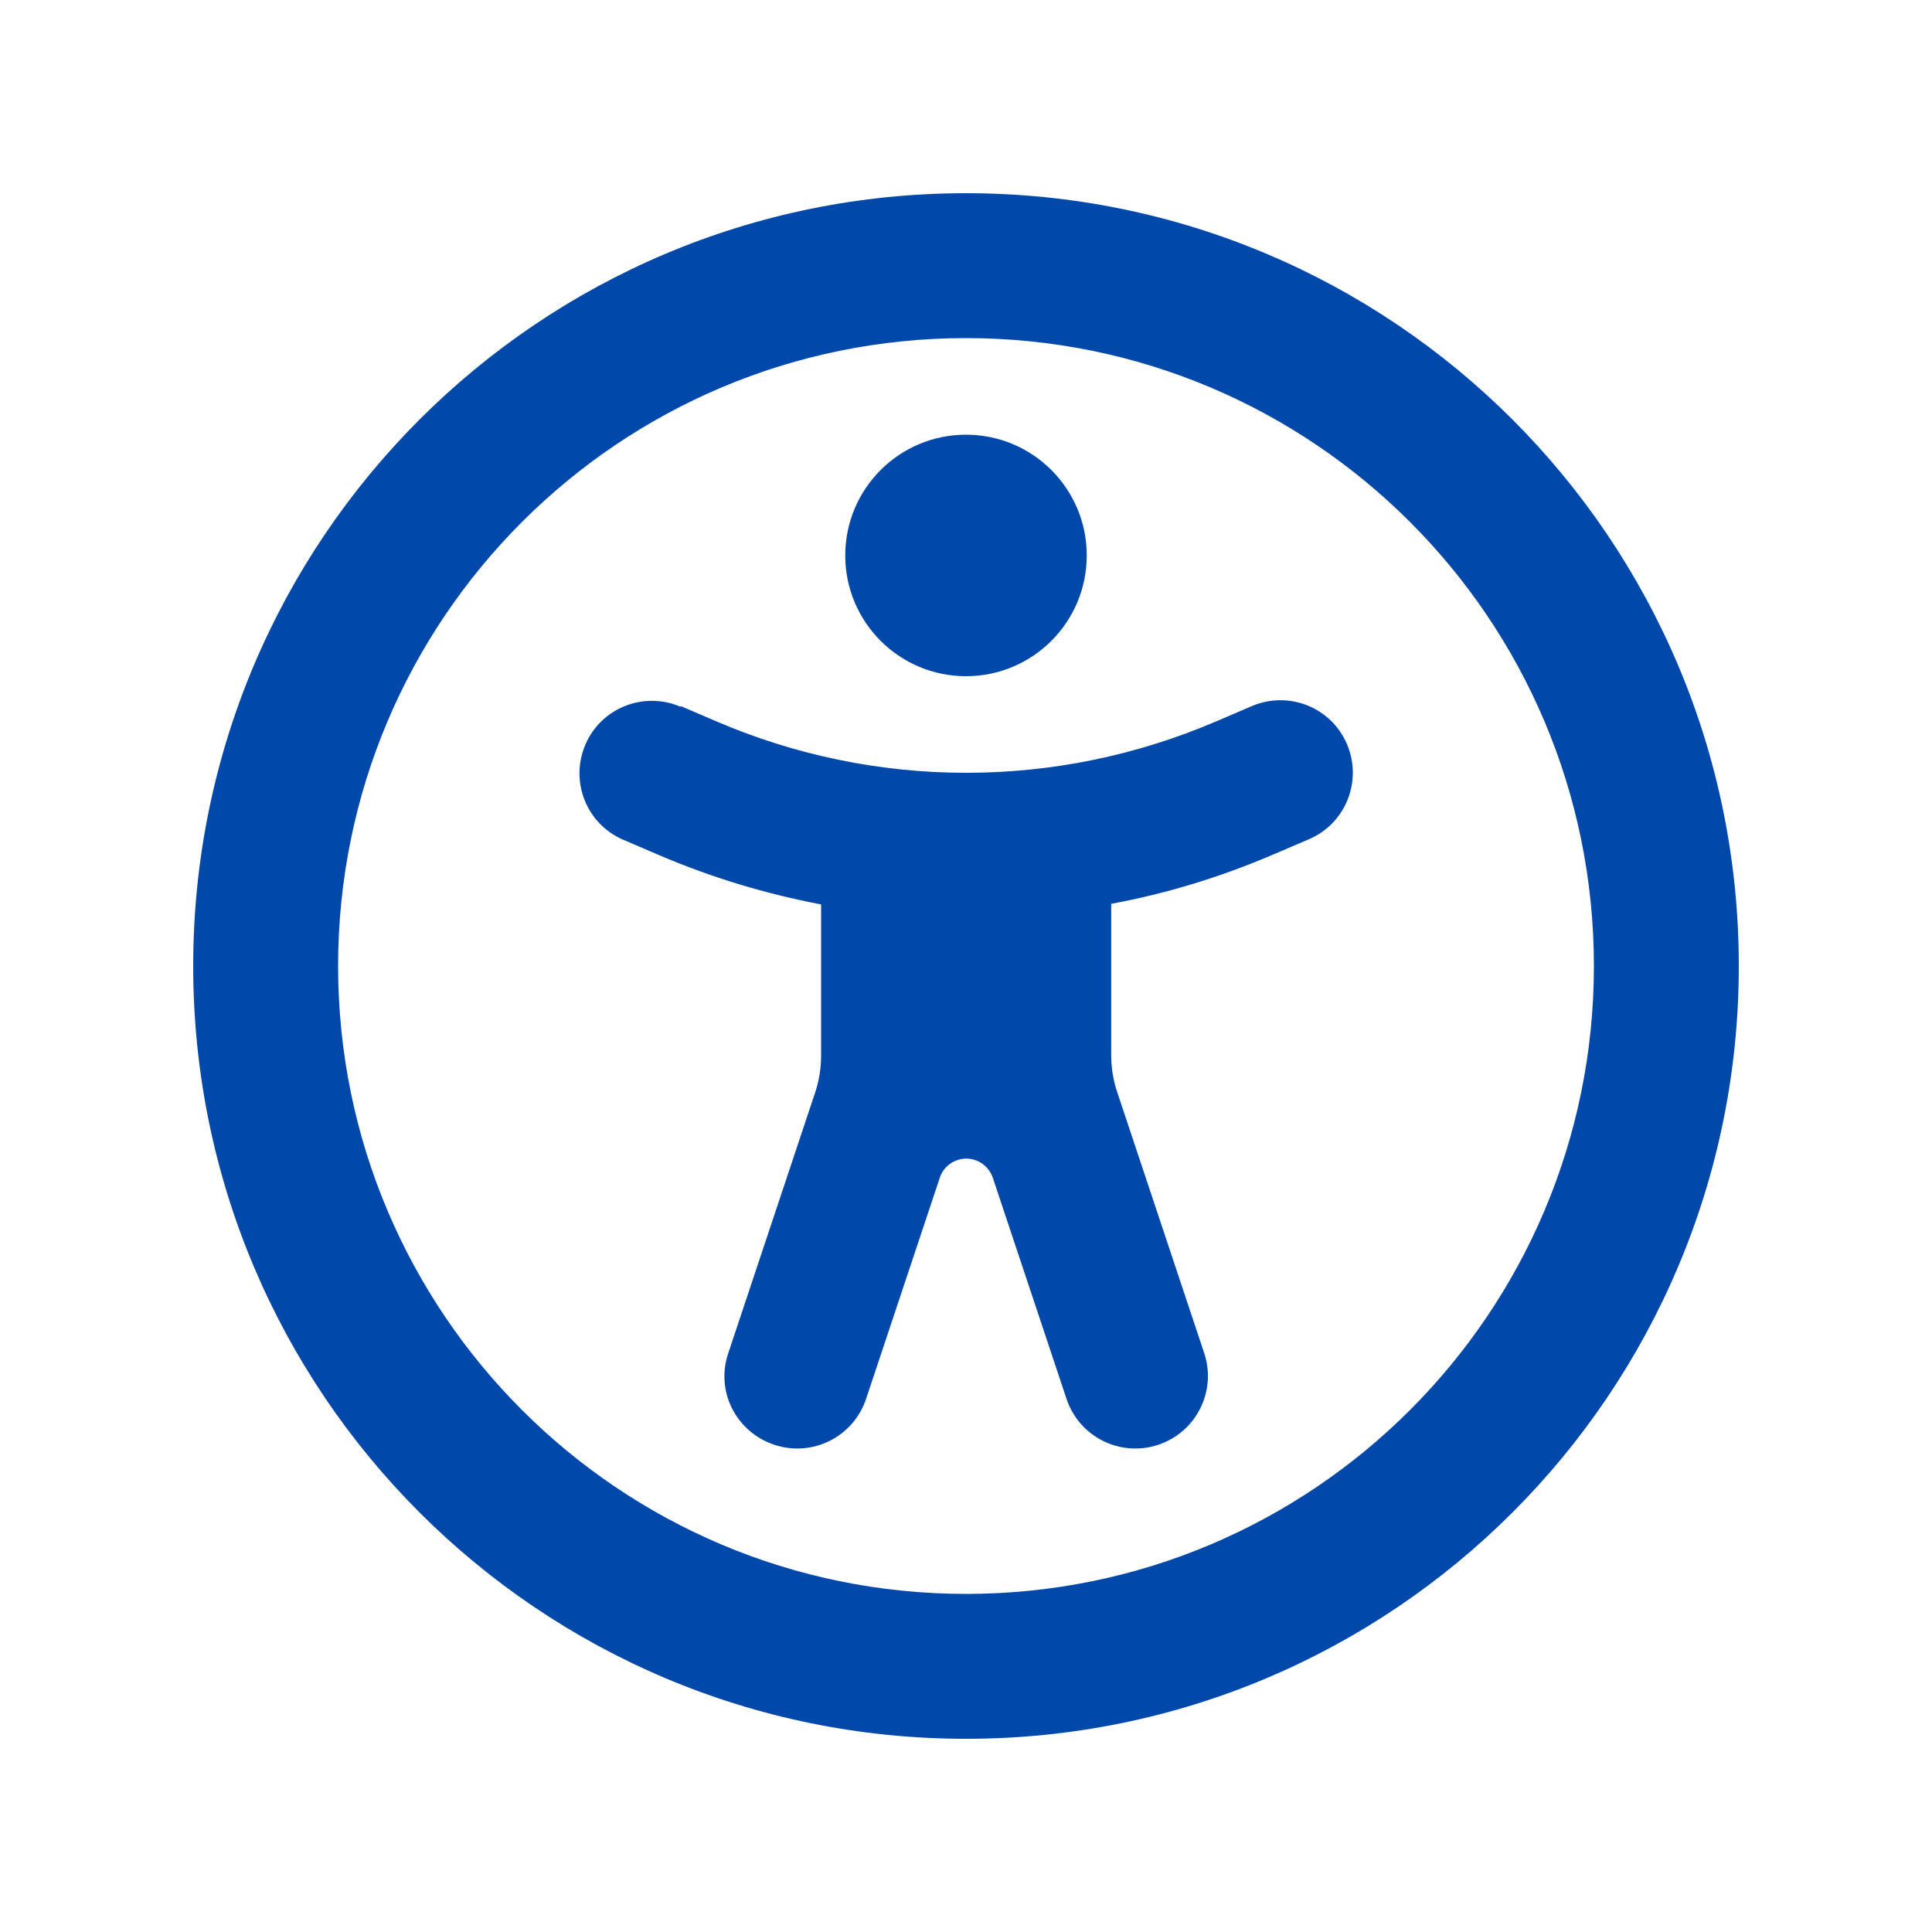 <svg xmlns="http://www.w3.org/2000/svg" viewBox="0 0 640 640"><path fill="#0049ab" d="M528 320C528 205.1 434.9 112 320 112C205.1 112 112 205.1 112 320C112 434.9 205.1 528 320 528C434.9 528 528 434.9 528 320zM64 320C64 178.6 178.6 64 320 64C461.4 64 576 178.6 576 320C576 461.4 461.4 576 320 576C178.6 576 64 461.4 64 320zM225.5 233.9L237.4 239C263.5 250.2 291.6 256 320.1 256C348.6 256 376.6 250.2 402.8 239L414.7 233.9C426.9 228.7 441 234.3 446.2 246.5C451.4 258.7 445.8 272.8 433.6 278L421.7 283.1C404.4 290.5 386.5 296 368.1 299.4L368.1 349.5C368.1 353.8 368.8 358.1 370.2 362.1L398.9 448.2C403.1 460.8 396.3 474.4 383.7 478.6C371.1 482.8 357.5 476 353.3 463.4L328.9 390.2C327.6 386.4 324.1 383.8 320.1 383.8C316.1 383.8 312.5 386.4 311.3 390.2L286.9 463.4C282.7 476 269.1 482.8 256.5 478.6C243.9 474.4 237 461 241.2 448.4L269.9 362.3C271.3 358.2 272 354 272 349.7L272 299.6C253.6 296.1 235.7 290.7 218.4 283.3L206.5 278.2C194.3 273 188.7 258.9 193.9 246.7C199.1 234.5 213.2 228.9 225.4 234.1zM320 144C342.1 144 360 161.9 360 184C360 206.1 342.1 224 320 224C297.9 224 280 206.1 280 184C280 161.9 297.9 144 320 144z"/></svg>